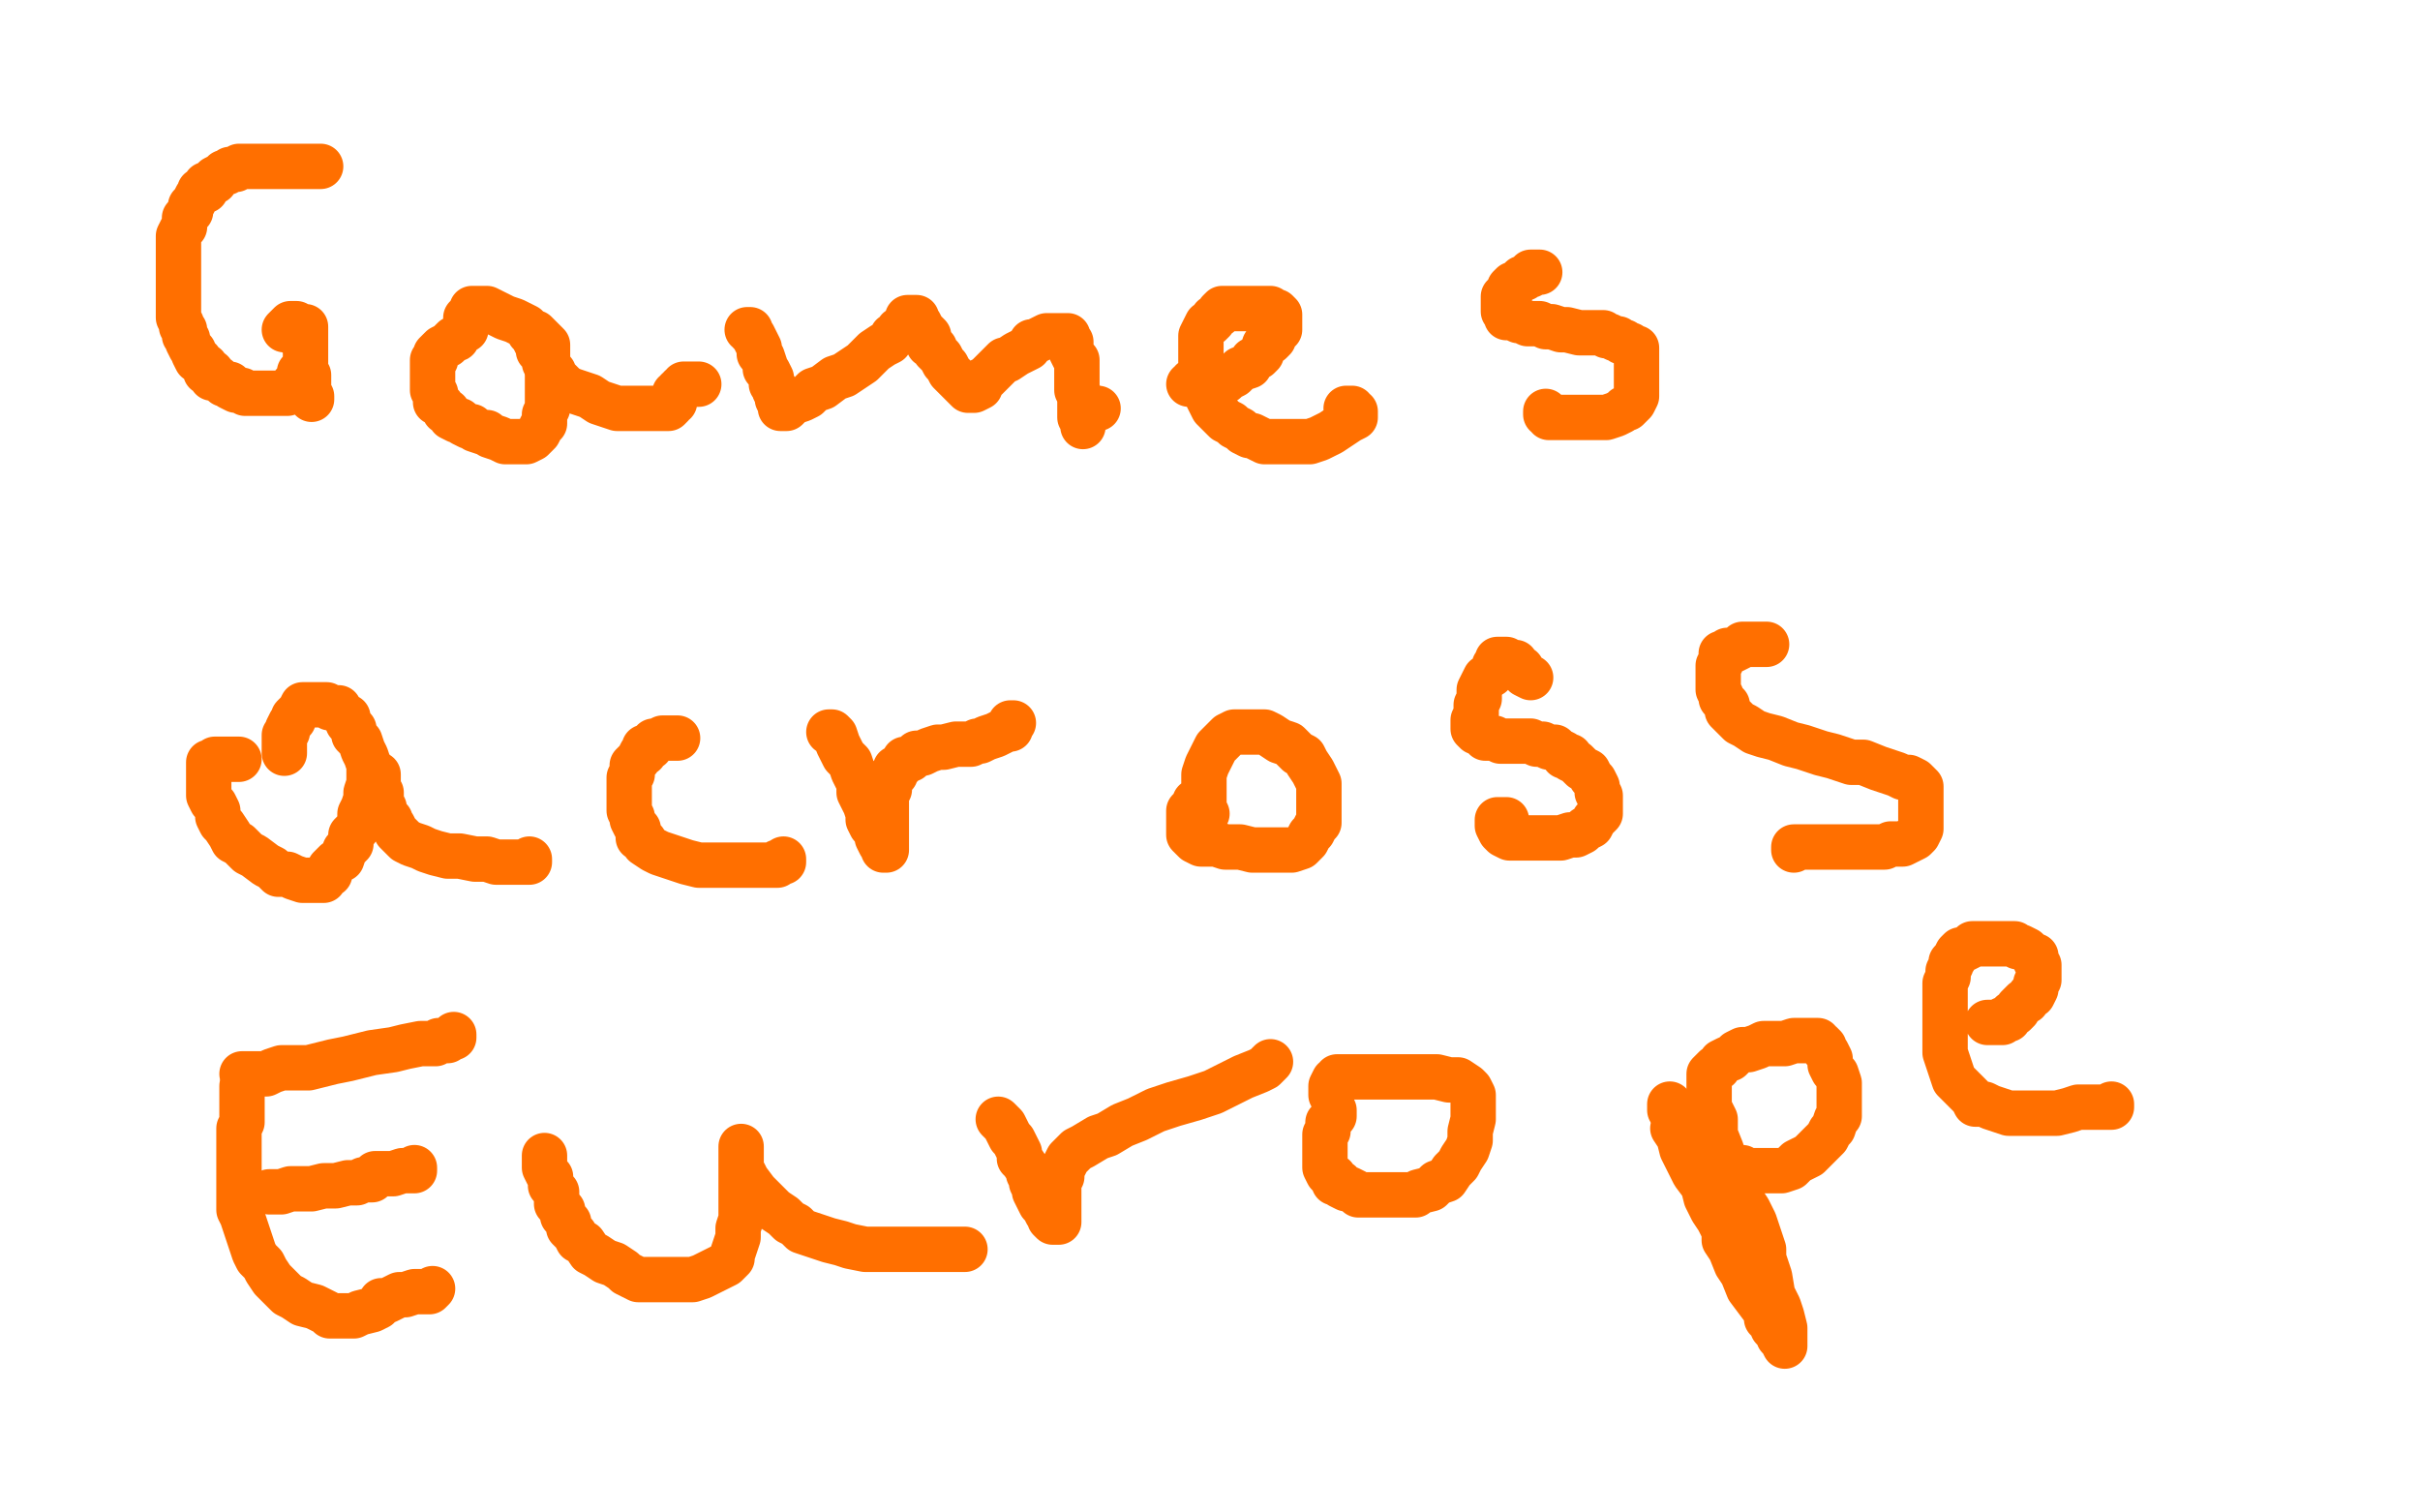 <?xml version="1.0" standalone="no"?>
<!DOCTYPE svg PUBLIC "-//W3C//DTD SVG 1.1//EN"
"http://www.w3.org/Graphics/SVG/1.1/DTD/svg11.dtd">

<svg width="800" height="500" version="1.1" xmlns="http://www.w3.org/2000/svg" xmlns:xlink="http://www.w3.org/1999/xlink" style="stroke-antialiasing: false"><desc>This SVG has been created on https://colorillo.com/</desc><rect x='0' y='0' width='800' height='500' style='fill: rgb(255,255,255); stroke-width:0' /><polyline points="106,55 105,55 105,55 104,55 104,55 103,55 103,55 102,55 102,55 101,55 101,55 100,55 100,55 99,55 99,55 97,55 97,55 96,55 96,55 95,55 95,55 93,55 89,55 87,55 85,55 83,55 82,55 80,55 79,55 78,56 76,56 75,57 74,57 73,58 71,59 71,60 70,60 69,61 68,61 68,63 66,63 66,64 65,65 64,67 63,68 63,70 62,71 61,72 61,73 61,75 60,76 59,78 59,79 59,81 59,83 59,85 59,87 59,88 59,89 59,91 59,92 59,93 59,94 59,96 59,97 59,99 59,101 59,102 59,104 59,105 60,107 60,108 61,109 61,111 62,112 62,113 63,115 64,116 64,117 65,119 66,119 67,121 68,121 68,123 70,123 70,125 72,125 73,126 74,127 76,127 76,128 78,129 79,129 80,129 81,130 82,130 83,130 84,130 85,130 86,130 88,130 89,130 91,130 92,130 94,130 95,130 96,129 97,128 97,127 98,127 98,126 99,125 99,124 99,123 100,123 100,122 101,121 101,120 101,118 101,117 101,116 101,115 101,114 101,113 100,112 100,111 99,111 99,110 98,110 97,110 97,109 96,109 95,109 94,109 95,108 96,107 97,107 98,107 98,108 99,108 100,108 101,108 101,109 101,110 101,111 101,112 101,113 101,114 101,115 101,116 101,117 101,118 101,119 101,120 101,121 101,122 101,123 101,124 102,124 102,125 102,126 102,128 102,129 102,130 102,131 103,131 103,132" style="fill: none; stroke: #ff6f00; stroke-width: 15; stroke-linejoin: round; stroke-linecap: round; stroke-antialiasing: false; stroke-antialias: 0; opacity: 1.0"/>
<polyline points="151,112 150,112 150,112 149,113 149,113 148,114 148,114 146,115 146,115 145,116 145,116 144,117 144,117 144,118 144,118 144,119 144,119 143,119 143,119 143,121 143,121 143,122 143,122 143,123 143,123 143,124 143,124 143,125 143,125 143,126 143,126 143,128 143,128 143,129 143,129 144,130 144,130 144,132 144,132 144,133 144,133 146,134 146,134 147,136 147,136 148,136 148,136 149,138 149,138 151,139 151,139 152,139 152,139 153,140 153,140 155,141 155,141 156,141 156,141 157,142 157,142 160,143 160,143 161,143 161,143 162,144 162,144 165,145 165,145 167,146 167,146 169,146 169,146 170,146 170,146 172,146 172,146 174,146 174,146 176,145 176,145 178,143 178,143 179,141 179,141 180,140 180,140 180,139 180,139 180,137 180,137 181,135 181,135 181,134 181,134 181,133 181,133 181,131 181,131 181,128 181,128 181,127 181,127 181,126 181,126 181,124 181,124 181,122 181,122 181,121 181,121 181,120 181,120 181,119 181,119 181,117 181,117 181,116 181,116 181,115 181,115 181,114 181,114 180,113 180,113 179,112 179,112 178,111 178,111 177,110 177,110 175,110 175,110 174,108 174,108 172,107 172,107 170,106 170,106 167,105 167,105 165,104 165,104 163,103 163,103 161,102 159,102 157,102 156,102 156,103 155,105 154,105 154,106 154,107 154,108 154,109" style="fill: none; stroke: #ff6f00; stroke-width: 15; stroke-linejoin: round; stroke-linecap: round; stroke-antialiasing: false; stroke-antialias: 0; opacity: 1.0"/>
<polyline points="177,113 178,113 178,113 178,114 178,114 178,115 178,115 178,116 178,116 179,116 179,116 179,117 179,117 180,118 180,118 180,119 180,119 180,120 180,120 181,120 181,120 182,122 182,122 183,123 183,123 183,124 183,124 184,125 184,125 185,126 185,126 186,127 186,127 187,128 187,128 189,129 189,129 192,130 192,130 195,131 195,131 198,133 198,133 201,134 201,134 204,135 204,135 207,135 207,135 210,135 210,135 213,135 213,135 216,135 216,135 218,135 218,135 220,135 220,135 221,135 221,135 222,134 222,134 222,133 222,133 223,133 223,133 223,132 223,132 223,131 223,131 223,130 223,130 224,130 224,130 224,129 224,129 225,129 225,129 225,128 225,128 226,128 226,128 226,127 226,127 227,127 227,127 228,127 228,127 229,127 229,127 230,127 230,127 231,127 231,127" style="fill: none; stroke: #ff6f00; stroke-width: 15; stroke-linejoin: round; stroke-linecap: round; stroke-antialiasing: false; stroke-antialias: 0; opacity: 1.0"/>
<polyline points="247,109 248,109 248,109 248,110 248,110 249,111 249,111 250,113 250,113 251,115 251,115 251,117 251,117 252,118 252,118 253,121 253,121 253,122 253,122 254,123 254,123 255,125 255,125 255,127 255,127 256,128 256,128 256,129 256,129 257,131 257,131 257,132 257,132 258,134 258,134 258,135 258,135 259,135 259,135 260,135 260,135 261,134 261,134 262,133 262,133 265,132 265,132 267,131 267,131 269,129 269,129 272,128 272,128 276,125 276,125 279,124 279,124 282,122 282,122 285,120 285,120 287,118 287,118 289,116 289,116 292,114 292,114 294,113 294,113 295,111 295,111 297,110 297,110 297,109 297,109 299,108 299,108 299,107 299,107 300,106 300,106 300,105 300,105 301,105 301,105 302,105 302,105 303,105 303,105 303,106 303,106 304,107 304,107 305,109 305,109 306,110 306,110 307,111 307,111 307,114 307,114 309,115 309,115 309,116 309,116 311,118 311,118 312,120 312,120 313,121 313,121 314,123 314,123 315,124 315,124 316,125 316,125 317,126 317,126 318,127 318,127 319,128 319,128 320,129 320,129 321,129 322,129 324,128 324,126 326,125 327,124 329,122 330,121 332,119 333,119 336,117 338,116 340,115 341,113 342,113 344,112 346,111 348,111 349,111 350,111 351,111 352,111 353,111 353,112 354,113 354,115 354,116 355,118 356,119 356,122 356,124 356,126 356,129 357,131 357,133 357,134 357,137 357,138 358,139 358,140 358,141 358,140 359,138 359,137 360,136 361,135 363,135" style="fill: none; stroke: #ff6f00; stroke-width: 15; stroke-linejoin: round; stroke-linecap: round; stroke-antialiasing: false; stroke-antialias: 0; opacity: 1.0"/>
<polyline points="393,127 394,127 394,127 394,126 394,126 395,126 395,126 396,126 396,126 397,126 397,126 398,126 398,126 399,126 399,126 401,126 401,126 403,126 403,126 405,126 405,126 406,125 406,125 408,124 408,124 409,123 409,123 410,122 410,122 413,121 413,121 414,119 414,119 416,118 416,118 417,117 417,117 418,114 418,114 420,113 420,113 421,112 421,112 422,109 422,109 423,109 423,109 423,108 423,108 423,107 423,106 423,105 423,104 422,103 421,103 420,103 420,102 419,102 417,102 416,102 415,102 413,102 412,102 410,102 409,102 407,102 406,102 404,102 403,103 403,104 401,105 401,106 400,107 399,107 398,109 397,111 397,112 397,114 397,115 397,117 397,118 397,119 397,121 397,122 397,123 397,125 398,126 398,127 399,129 399,130 399,131 400,133 401,135 402,136 403,137 405,139 407,140 408,141 410,142 411,143 413,144 414,144 416,145 418,146 420,146 422,146 424,146 427,146 430,146 433,146 436,145 440,143 443,141 446,139 448,138 448,137 448,136 447,136 447,135 446,135 445,135" style="fill: none; stroke: #ff6f00; stroke-width: 15; stroke-linejoin: round; stroke-linecap: round; stroke-antialiasing: false; stroke-antialias: 0; opacity: 1.0"/>
<polyline points="509,90 508,90 508,90 507,90 507,90 506,90 506,90 506,91 506,91 505,91 505,91 504,92 504,92 503,92 503,92 502,93 502,93 501,94 501,94 500,94 500,94 499,95 499,95 499,96 499,96 498,97 498,97 498,98 498,98 497,98 497,98 497,99 497,99 497,100 497,100 497,101 497,101 497,102 497,102 497,103 497,103 498,103 498,103 498,104 498,104 498,105 498,105 499,105 499,105 500,105 500,105 502,106 502,106 503,106 503,106 505,107 505,107 507,107 507,107 509,107 509,107 511,108 511,108 513,108 513,108 516,109 516,109 518,109 518,109 522,110 525,110 528,110 530,110 531,111 532,111 534,112 535,112 536,113 537,113 538,114 539,114 540,115 541,115 541,116 541,117 541,118 541,120 541,121 541,122 541,124 541,125 541,126 541,127 541,129 541,130 541,131 540,133 539,134 538,135 537,135 536,136 534,137 531,138 528,138 526,138 523,138 520,138 518,138 516,138 514,138 512,138 512,137 511,137 511,136" style="fill: none; stroke: #ff6f00; stroke-width: 15; stroke-linejoin: round; stroke-linecap: round; stroke-antialiasing: false; stroke-antialias: 0; opacity: 1.0"/>
<polyline points="79,251 78,251 78,251 77,251 77,251 75,251 75,251 74,251 74,251 71,251 71,251 71,252 71,252 70,252 70,252 69,252 69,252 69,253 69,253 69,254 69,254 69,255 69,255 69,256 69,256 69,257 69,257 69,258 69,258 69,260 69,260 69,261 69,261 69,263 69,263 70,265 70,265 71,266 71,266 72,268 72,268 72,270 72,270 73,272 73,272 74,273 74,273 76,276 76,276 77,278 77,278 79,279 79,279 82,282 82,282 84,283 84,283 88,286 88,286 90,287 90,287 92,289 92,289 95,289 95,289 97,290 97,290 100,291 100,291 102,291 102,291 104,291 104,291 105,291 105,291 107,291 107,291 107,290 107,290 109,289 109,289 109,287 109,287 111,285 111,285 113,284 113,284 114,281 114,281 115,280 115,280 116,279 116,279 116,276 116,276 118,274 119,271 119,269 120,267 121,264 121,262 122,259 122,257 122,255 122,253 121,250 120,248 119,245 117,243 117,241 115,239 115,237 113,236 112,234 111,234 109,234 108,233 107,233 105,233 103,233 101,233 100,233 99,235 97,237 97,238 96,239 95,241 95,242 94,243 94,245 94,246 94,247 94,249" style="fill: none; stroke: #ff6f00; stroke-width: 15; stroke-linejoin: round; stroke-linecap: round; stroke-antialiasing: false; stroke-antialias: 0; opacity: 1.0"/>
<polyline points="125,256 125,257 125,257 125,258 125,258 125,260 125,260 125,261 125,261 126,262 126,262 126,263 126,263 126,264 126,264 126,265 126,265 127,267 127,267 127,269 127,269 128,270 128,270 129,271 129,271 129,272 129,272 130,273 130,273 131,275 131,275 132,276 132,276 133,277 133,277 134,278 134,278 136,279 136,279 139,280 139,280 141,281 141,281 144,282 144,282 148,283 148,283 152,283 152,283 157,284 157,284 161,284 161,284 164,285 164,285 166,285 166,285 169,285 171,285 173,285 175,285 175,284" style="fill: none; stroke: #ff6f00; stroke-width: 15; stroke-linejoin: round; stroke-linecap: round; stroke-antialiasing: false; stroke-antialias: 0; opacity: 1.0"/>
<polyline points="224,244 222,244 222,244 221,244 221,244 220,244 220,244 219,244 219,244 217,245 217,245 216,245 216,245 215,247 215,247 213,247 213,247 213,249 213,249 212,249 212,249 211,251 211,251 210,252 210,252 209,253 209,253 209,255 209,255 209,256 209,256 208,257 208,257 208,259 208,259 208,261 208,261 208,262 208,262 208,264 208,264 208,266 208,266 208,268 208,268 209,270 209,270 209,271 209,271 210,273 210,273 211,274 211,274 211,275 211,275 211,277 211,277 213,278 213,278 213,279 213,279 216,281 216,281 218,282 218,282 221,283 221,283 224,284 224,284 227,285 227,285 231,286 231,286 234,286 234,286 238,286 238,286 240,286 240,286 243,286 243,286 246,286 246,286 249,286 249,286 251,286 251,286 253,286 253,286 254,286 254,286 255,286 255,286 257,286 257,286 257,285 257,285 258,285 258,285 259,285 259,285 259,284 259,284" style="fill: none; stroke: #ff6f00; stroke-width: 15; stroke-linejoin: round; stroke-linecap: round; stroke-antialiasing: false; stroke-antialias: 0; opacity: 1.0"/>
<polyline points="274,242 275,242 275,242 276,243 276,243 277,246 277,246 278,248 278,248 279,250 279,250 281,252 281,252 282,255 282,255 283,257 283,257 284,259 284,259 284,262 284,262 285,264 285,264 286,266 286,266 287,269 287,269 287,271 288,273 290,275 290,277 291,279 292,280 292,281 293,281 293,279 293,278 293,277 293,275 293,273 293,270 293,268 293,266 293,264 293,262 294,261 294,258 294,257 296,256 296,254 298,253 299,251 301,251 303,249 305,249 307,248 310,247 312,247 316,246 318,246 321,246 323,245 324,245 326,244 329,243 331,242 333,241 334,241 334,239 335,239" style="fill: none; stroke: #ff6f00; stroke-width: 15; stroke-linejoin: round; stroke-linecap: round; stroke-antialiasing: false; stroke-antialias: 0; opacity: 1.0"/>
<polyline points="397,265 396,265 396,265 395,265 395,265 395,266 395,266 394,267 394,267 393,268 393,268 393,269 393,269 393,270 393,270 393,271 393,271 393,272 393,272 393,273 393,273 393,274 393,274 393,275 393,276 394,277 395,278 397,279 398,279 401,279 402,279 405,280 407,280 410,280 414,281 418,281 421,281 424,281 427,281 430,280 431,279 432,278 433,276 434,275 435,273 436,272 436,271 436,269 436,267 436,265 436,263 436,262 436,260 436,259 435,257 434,255 432,252 431,250 429,249 426,246 423,245 420,243 418,242 415,242 412,242 410,242 408,242 406,243 404,245 402,247 401,249 399,253 398,256 398,259 398,262 398,265 398,267 399,269" style="fill: none; stroke: #ff6f00; stroke-width: 15; stroke-linejoin: round; stroke-linecap: round; stroke-antialiasing: false; stroke-antialias: 0; opacity: 1.0"/>
<polyline points="506,224 504,223 504,223 503,221 503,221 501,220 501,220 501,219 501,219 500,219 500,219 499,219 499,219 498,218 498,218 497,218 497,218 496,218 496,218 495,218 495,218 495,219 495,219 494,220 494,220 494,221 493,223 491,224 490,226 489,228 489,231 488,233 488,234 488,236 487,238 487,239 487,241 488,242 489,242 491,243 491,244 492,244 494,244 496,245 498,245 500,245 501,245 504,245 506,245 508,246 510,246 512,247 514,247 515,248 517,249 517,250 519,250 519,251 521,252 522,253 523,254 525,255 526,257 527,258 528,260 528,262 529,263 529,264 529,265 529,266 529,267 529,269 528,270 527,271 526,273 524,274 523,275 521,276 519,276 516,277 513,277 509,277 505,277 502,277 499,277 497,276 496,275 495,273 495,272 495,271 496,271 497,271 498,271" style="fill: none; stroke: #ff6f00; stroke-width: 15; stroke-linejoin: round; stroke-linecap: round; stroke-antialiasing: false; stroke-antialias: 0; opacity: 1.0"/>
<polyline points="584,213 582,213 582,213 580,213 580,213 579,213 579,213 578,213 578,213 577,213 577,213 576,213 576,213 575,214 575,214 573,215 573,215 572,215 572,215 571,215 571,215 570,216 570,216 569,216 569,216 569,217 569,217 569,218 569,219 568,220 568,221 568,223 568,224 568,225 568,226 568,228 569,230 569,231 571,233 571,235 573,237 575,239 577,240 580,242 583,243 587,244 592,246 596,247 602,249 606,250 612,252 616,252 621,254 624,255 627,256 629,257 631,257 633,258 634,259 635,260 635,261 635,262 635,263 635,264 635,265 635,266 635,267 635,268 635,270 635,272 635,273 635,274 634,276 633,277 631,278 629,279 628,279 625,279 623,280 621,280 618,280 615,280 610,280 607,280 604,280 601,280 600,280 599,280 598,280 597,280 596,280 595,280 594,280 593,280 593,281" style="fill: none; stroke: #ff6f00; stroke-width: 15; stroke-linejoin: round; stroke-linecap: round; stroke-antialiasing: false; stroke-antialias: 0; opacity: 1.0"/>
<polyline points="80,359 80,360 80,360 80,361 80,361 80,362 80,362 80,363 80,363 80,364 80,364 80,366 80,366 80,367 80,367 80,368 80,368 80,371 80,371 79,373 79,373 79,374 79,374 79,376 79,376 79,378 79,380 79,383 79,386 79,388 79,392 79,394 79,397 79,400 80,402 81,405 82,408 83,411 84,414 85,416 87,418 88,420 90,423 91,424 93,426 95,428 97,429 100,431 104,432 106,433 108,434 109,435 111,435 113,435 115,435 117,435 119,434 123,433 125,432 126,430 128,430 130,429 132,428 134,428 137,427 139,427 142,427 143,426" style="fill: none; stroke: #ff6f00; stroke-width: 15; stroke-linejoin: round; stroke-linecap: round; stroke-antialiasing: false; stroke-antialias: 0; opacity: 1.0"/>
<polyline points="89,394 91,394 91,394 93,394 93,394 96,393 96,393 99,393 99,393 103,393 103,393 107,392 107,392 111,392 111,392 115,391 115,391 118,391 118,391 120,390 120,390 122,390 122,390 123,390 123,390 123,389 124,389 124,388 125,388 128,388 130,388 133,387 135,387 136,387 137,387 137,386" style="fill: none; stroke: #ff6f00; stroke-width: 15; stroke-linejoin: round; stroke-linecap: round; stroke-antialiasing: false; stroke-antialias: 0; opacity: 1.0"/>
<polyline points="80,355 81,355 81,355 82,355 82,355 84,355 84,355 86,355 86,355 88,355 88,355 90,354 90,354 93,353 93,353 97,353 97,353 102,353 102,353 106,352 106,352 110,351 115,350 119,349 123,348 130,347 134,346 139,345 142,345 144,345 145,344 146,344 147,344 148,344 149,343 150,343 150,342" style="fill: none; stroke: #ff6f00; stroke-width: 15; stroke-linejoin: round; stroke-linecap: round; stroke-antialiasing: false; stroke-antialias: 0; opacity: 1.0"/>
<polyline points="180,382 180,383 180,383 180,384 180,384 180,385 180,385 180,386 180,386 181,388 181,388 182,389 182,389 182,390 182,390 182,392 182,392 183,393 183,393 184,394 184,394 184,395 184,395 184,396 184,396 184,398 185,399 186,400 186,402 187,403 188,404 188,406 189,407 190,408 191,410 193,411 195,414 197,415 200,417 203,418 206,420 207,421 209,422 211,423 212,423 213,423 215,423 216,423 218,423 219,423 221,423 223,423 226,423 229,423 232,422 236,420 238,419 240,418 242,416 242,415 243,412 244,409 244,406 245,403 245,400 245,396 245,393 245,390 245,389 245,387 245,385 245,384 245,383 245,382 245,381 245,380 245,379 245,380 245,381 245,382 245,383 245,384 245,385 245,387 246,388 247,390 250,394 252,396 254,398 256,400 259,402 261,404 263,405 265,407 268,408 271,409 274,410 278,411 281,412 286,413 289,413 293,413 296,413 300,413 304,413 308,413 312,413 315,413 317,413 319,413" style="fill: none; stroke: #ff6f00; stroke-width: 15; stroke-linejoin: round; stroke-linecap: round; stroke-antialiasing: false; stroke-antialias: 0; opacity: 1.0"/>
<polyline points="330,370 331,371 331,371 332,372 332,372 333,374 333,374 334,376 334,376 335,377 335,377 336,379 336,379 337,381 337,381 337,383 337,383 338,384 338,384 340,387 340,387 340,388 340,388 341,390 341,390 341,391 341,391 342,393 342,394 343,396 344,398 345,399 346,401 347,402 347,403 348,404 349,404 350,404 350,402 350,401 350,399 350,397 350,395 350,392 350,390 351,389 351,387 352,385 353,383 354,382 356,380 358,379 363,376 366,375 371,372 376,370 382,367 388,365 395,363 401,361 407,358 411,356 416,354 418,353 420,351" style="fill: none; stroke: #ff6f00; stroke-width: 15; stroke-linejoin: round; stroke-linecap: round; stroke-antialiasing: false; stroke-antialias: 0; opacity: 1.0"/>
<polyline points="441,367 441,368 441,368 441,369 441,369 440,370 440,370 439,371 439,371 439,372 439,372 439,374 439,374 438,375 438,375 438,377 438,377 438,378 438,378 438,381 438,381 438,383 438,383 438,385 438,385 438,386 439,388 440,389 441,389 441,391 443,391 443,392 445,393 446,393 448,394 449,395 452,395 454,395 456,395 458,395 460,395 462,395 465,395 466,395 468,395 469,394 473,393 475,391 478,390 480,387 482,385 483,383 485,380 486,377 486,374 487,370 487,367 487,365 487,364 487,362 486,360 485,359 482,357 479,357 475,356 471,356 465,356 460,356 455,356 451,356 447,356 444,356 442,356 442,357 441,357 440,359 440,362" style="fill: none; stroke: #ff6f00; stroke-width: 15; stroke-linejoin: round; stroke-linecap: round; stroke-antialiasing: false; stroke-antialias: 0; opacity: 1.0"/>
<polyline points="552,365 552,366 552,366 552,367 552,367" style="fill: none; stroke: #ff6f00; stroke-width: 15; stroke-linejoin: round; stroke-linecap: round; stroke-antialiasing: false; stroke-antialias: 0; opacity: 1.0"/>
<polyline points="553,373 555,376 555,376 556,380 556,380 558,384 558,384 560,388 560,388 563,392 563,392 564,396 564,396 566,400 566,400 568,403 568,403 570,407 570,407 570,410 572,413 574,418 576,421 578,426 581,430 584,434 584,436 586,437 586,439 587,440 588,441 588,442 589,443 590,445 590,444 590,442 590,439 589,435 588,432 586,428 585,422 583,416 583,413 581,407 580,404 578,400 576,397 573,391 572,387 570,383 569,380 567,375 567,373 567,371 567,370 566,368 565,366 565,365 565,364 565,363 565,362 565,361 565,360 565,359 565,358 565,357 565,356 565,355 566,354 567,353 568,353 569,351 571,350 572,350 574,348 576,347 578,347 581,346 583,345 585,345 588,345 590,345 593,344 594,344 595,344 596,344 598,344 599,344 601,344 601,345 602,345 603,346 603,347 604,348 605,350 605,352 606,354 607,355 608,358 608,360 608,362 608,364 608,366 608,369 607,370 606,373 605,374 604,376 602,378 600,380 598,382 596,383 594,384 592,386 589,387 588,387 586,387 584,387 582,387 580,387 578,387 577,387 576,386" style="fill: none; stroke: #ff6f00; stroke-width: 15; stroke-linejoin: round; stroke-linecap: round; stroke-antialiasing: false; stroke-antialias: 0; opacity: 1.0"/>
<polyline points="657,338 658,338 658,338 659,338 659,338 660,338 660,338 662,338 662,338 662,337 662,337 663,337 663,337 664,337 664,337 664,336 664,336 665,335 665,335 666,335 666,335 667,334 667,334 667,333 667,333 668,332 668,332 669,331 669,331 670,331 670,331 671,329 671,329 672,329 672,329 673,327 673,327 673,326 673,326 673,325 673,325 674,324 674,324 674,323 674,323 674,322 674,322 674,321 674,321 674,319 674,319 673,318 673,318 673,316 673,316 672,316 672,316 671,315 671,315 670,314 670,314 668,313 668,313 667,313 667,313 666,312 666,312 663,312 663,312 662,312 662,312 660,312 660,312 659,312 659,312 657,312 657,312 654,312 654,312 652,312 652,312 651,313 649,314 648,314 647,315 646,317 645,318 645,319 644,321 644,323 643,325 643,327 643,329 643,331 643,333 643,335 643,337 643,340 643,342 643,345 643,348 644,351 645,354 646,357 648,359 649,360 651,362 652,363 653,365 656,365 658,366 661,367 664,368 668,368 671,368 674,368 678,368 680,368 684,367 687,366 690,366 692,366 693,366 695,366 696,366 697,366 698,366 698,365" style="fill: none; stroke: #ff6f00; stroke-width: 15; stroke-linejoin: round; stroke-linecap: round; stroke-antialiasing: false; stroke-antialias: 0; opacity: 1.0"/>
</svg>
